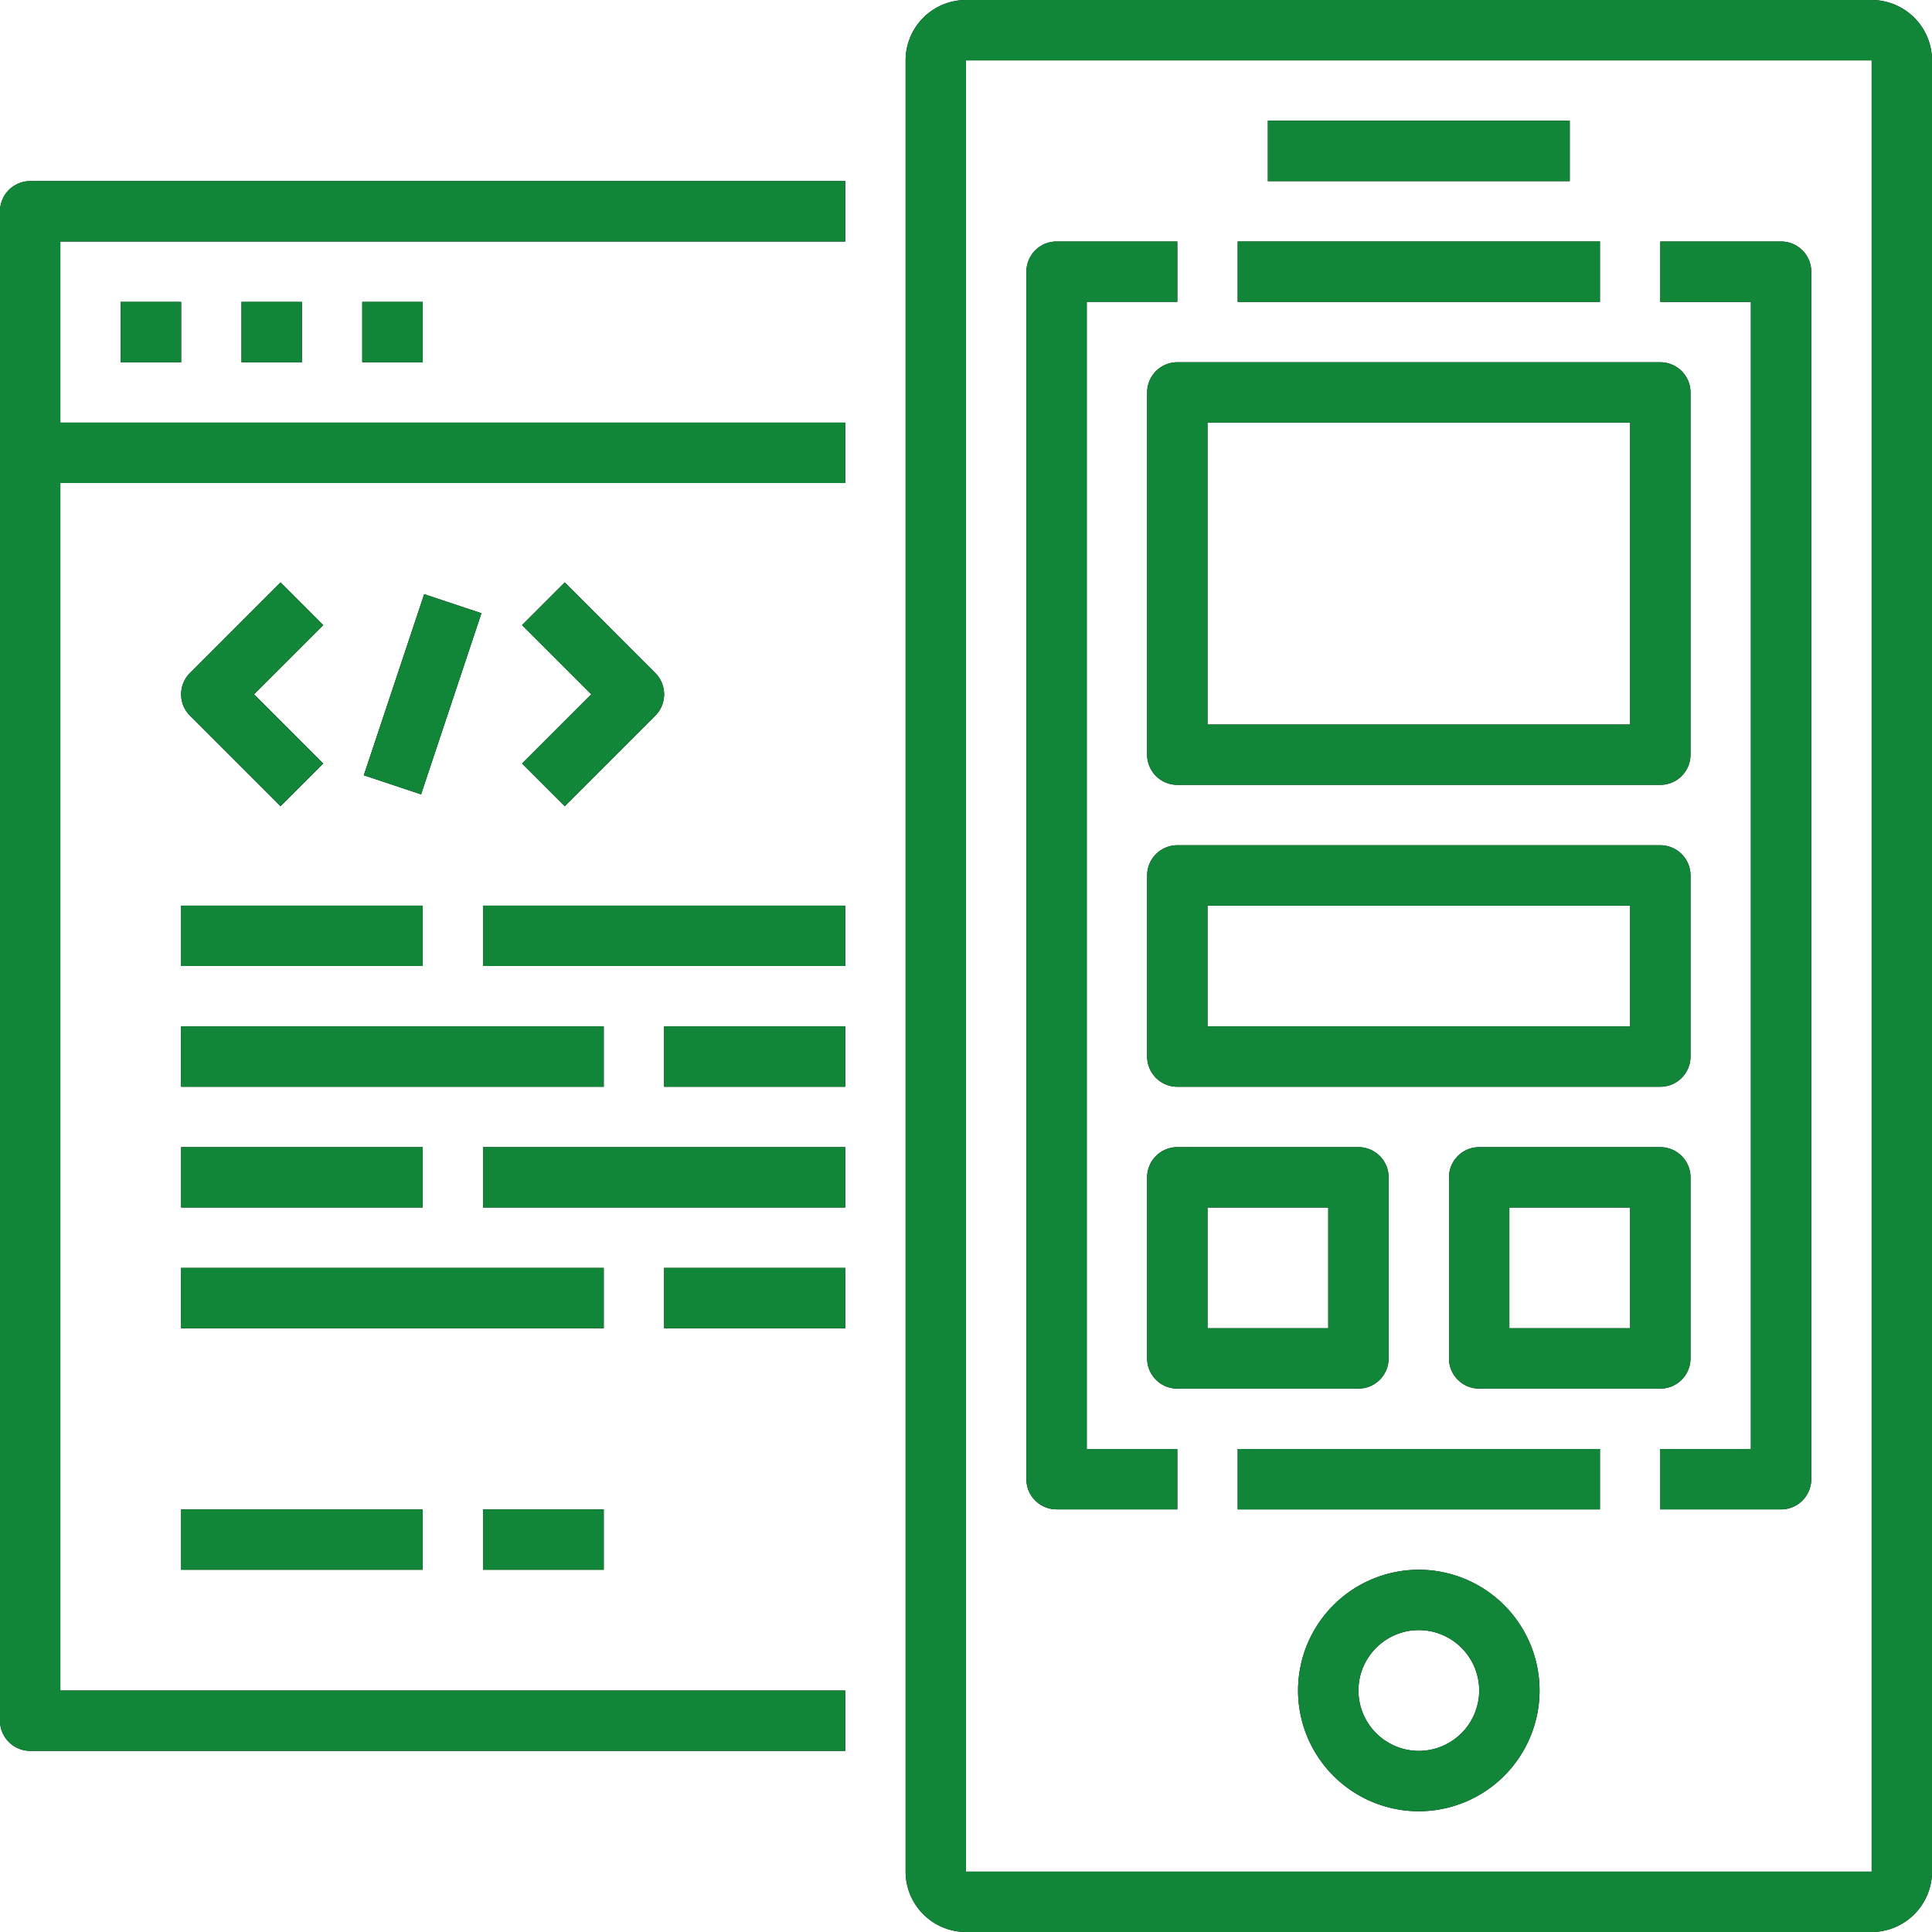 <svg width="54" height="54" fill="none" xmlns="http://www.w3.org/2000/svg"><path d="M7.841 16.278L5.31 18.81a.843.843 0 0 0 0 1.193l2.531 2.531 1.193-1.193L7.1 19.406l1.935-1.934-1.193-1.194z" fill="#000"/><path d="M7.841 16.278L5.31 18.81a.843.843 0 0 0 0 1.193l2.531 2.531 1.193-1.193L7.1 19.406l1.935-1.934-1.193-1.194z" fill="#118638"/><path d="M15.784 22.534l2.531-2.531a.843.843 0 0 0 0-1.193l-2.53-2.532-1.194 1.194 1.935 1.934-1.935 1.935 1.193 1.193z" fill="#000"/><path d="M15.784 22.534l2.531-2.531a.843.843 0 0 0 0-1.193l-2.53-2.532-1.194 1.194 1.935 1.934-1.935 1.935 1.193 1.193z" fill="#118638"/><path d="M10.168 21.67l1.688-5.063 1.6.533-1.687 5.063-1.6-.533z" fill="#000"/><path d="M10.168 21.67l1.688-5.063 1.6.533-1.687 5.063-1.6-.533z" fill="#118638"/><path d="M52.313 0H27a1.69 1.69 0 0 0-1.688 1.688v50.624A1.69 1.69 0 0 0 27 54h25.313A1.69 1.69 0 0 0 54 52.312V1.688A1.69 1.69 0 0 0 52.312 0zm0 52.313H27V1.687h25.313v50.626z" fill="#000"/><path d="M52.313 0H27a1.69 1.69 0 0 0-1.688 1.688v50.624A1.69 1.69 0 0 0 27 54h25.313A1.69 1.69 0 0 0 54 52.312V1.688A1.69 1.69 0 0 0 52.312 0zm0 52.313H27V1.687h25.313v50.626z" fill="#118638"/><path d="M29.531 42.188h3.375V40.5h-2.531V8.437h2.531V6.75h-3.375a.844.844 0 0 0-.843.844v33.75c0 .465.378.843.843.843z" fill="#000"/><path d="M29.531 42.188h3.375V40.5h-2.531V8.437h2.531V6.75h-3.375a.844.844 0 0 0-.843.844v33.75c0 .465.378.843.843.843z" fill="#118638"/><path d="M48.938 40.5h-2.532v1.688h3.375a.844.844 0 0 0 .844-.844V7.594a.844.844 0 0 0-.844-.844h-3.375v1.688h2.532V40.5z" fill="#000"/><path d="M48.938 40.5h-2.532v1.688h3.375a.844.844 0 0 0 .844-.844V7.594a.844.844 0 0 0-.844-.844h-3.375v1.688h2.532V40.5z" fill="#118638"/><path d="M34.594 6.75h10.125v1.688H34.594V6.75z" fill="#000"/><path d="M34.594 6.75h10.125v1.688H34.594V6.75z" fill="#118638"/><path d="M39.656 43.875a3.378 3.378 0 0 0-3.375 3.375 3.378 3.378 0 0 0 3.375 3.375 3.378 3.378 0 0 0 3.375-3.375 3.378 3.378 0 0 0-3.375-3.375zm0 5.063a1.69 1.69 0 0 1-1.687-1.688c0-.93.757-1.688 1.687-1.688s1.688.757 1.688 1.688a1.69 1.69 0 0 1-1.688 1.688z" fill="#000"/><path d="M39.656 43.875a3.378 3.378 0 0 0-3.375 3.375 3.378 3.378 0 0 0 3.375 3.375 3.378 3.378 0 0 0 3.375-3.375 3.378 3.378 0 0 0-3.375-3.375zm0 5.063a1.69 1.69 0 0 1-1.687-1.688c0-.93.757-1.688 1.687-1.688s1.688.757 1.688 1.688a1.69 1.69 0 0 1-1.688 1.688z" fill="#118638"/><path d="M35.438 3.375h8.437v1.688h-8.438V3.375z" fill="#000"/><path d="M35.438 3.375h8.437v1.688h-8.438V3.375z" fill="#118638"/><path d="M34.594 40.5h10.125v1.688H34.594V40.5z" fill="#000"/><path d="M34.594 40.5h10.125v1.688H34.594V40.5z" fill="#118638"/><path d="M0 5.906v42.188c0 .465.378.843.844.843h22.781V47.25H1.687V13.5h21.938v-1.688H1.687V6.75h21.938V5.062H.844A.844.844 0 0 0 0 5.907z" fill="#000"/><path d="M0 5.906v42.188c0 .465.378.843.844.843h22.781V47.25H1.687V13.5h21.938v-1.688H1.687V6.75h21.938V5.062H.844A.844.844 0 0 0 0 5.907z" fill="#118638"/><path d="M3.375 8.438h1.688v1.687H3.375V8.437z" fill="#000"/><path d="M3.375 8.438h1.688v1.687H3.375V8.437z" fill="#118638"/><path d="M6.75 8.438h1.688v1.687H6.75V8.437z" fill="#000"/><path d="M6.75 8.438h1.688v1.687H6.75V8.437z" fill="#118638"/><path d="M10.125 8.438h1.688v1.687h-1.688V8.437z" fill="#000"/><path d="M10.125 8.438h1.688v1.687h-1.688V8.437z" fill="#118638"/><path d="M5.063 25.313h6.75V27h-6.75v-1.688z" fill="#000"/><path d="M5.063 25.313h6.75V27h-6.75v-1.688z" fill="#118638"/><path d="M13.5 25.313h10.125V27H13.5v-1.688z" fill="#000"/><path d="M13.5 25.313h10.125V27H13.5v-1.688z" fill="#118638"/><path d="M18.563 28.688h5.062v1.687h-5.063v-1.688z" fill="#000"/><path d="M18.563 28.688h5.062v1.687h-5.063v-1.688z" fill="#118638"/><path d="M5.063 28.688h11.812v1.687H5.062v-1.688z" fill="#000"/><path d="M5.063 28.688h11.812v1.687H5.062v-1.688z" fill="#118638"/><path d="M5.063 32.063h6.75v1.687h-6.75v-1.688z" fill="#000"/><path d="M5.063 32.063h6.75v1.687h-6.75v-1.688z" fill="#118638"/><path d="M13.5 32.063h10.125v1.687H13.5v-1.688z" fill="#000"/><path d="M13.5 32.063h10.125v1.687H13.5v-1.688z" fill="#118638"/><path d="M18.563 35.438h5.062v1.687h-5.063v-1.688z" fill="#000"/><path d="M18.563 35.438h5.062v1.687h-5.063v-1.688z" fill="#118638"/><path d="M5.063 35.438h11.812v1.687H5.062v-1.688z" fill="#000"/><path d="M5.063 35.438h11.812v1.687H5.062v-1.688z" fill="#118638"/><path d="M5.063 42.188h6.75v1.687h-6.75v-1.688z" fill="#000"/><path d="M5.063 42.188h6.75v1.687h-6.75v-1.688z" fill="#118638"/><path d="M13.5 42.188h3.375v1.687H13.5v-1.688z" fill="#000"/><path d="M13.5 42.188h3.375v1.687H13.5v-1.688z" fill="#118638"/><path d="M32.063 37.969c0 .465.378.843.843.843h5.063a.844.844 0 0 0 .843-.843v-5.063a.844.844 0 0 0-.843-.843h-5.063a.844.844 0 0 0-.843.843v5.063zm1.687-4.219h3.375v3.375H33.75V33.75z" fill="#000"/><path d="M32.063 37.969c0 .465.378.843.843.843h5.063a.844.844 0 0 0 .843-.843v-5.063a.844.844 0 0 0-.843-.843h-5.063a.844.844 0 0 0-.843.843v5.063zm1.687-4.219h3.375v3.375H33.75V33.75z" fill="#118638"/><path d="M46.406 32.063h-5.062a.844.844 0 0 0-.844.843v5.063c0 .465.378.843.844.843h5.062a.844.844 0 0 0 .844-.843v-5.063a.844.844 0 0 0-.844-.843zm-.843 5.062h-3.376V33.75h3.376v3.375z" fill="#000"/><path d="M46.406 32.063h-5.062a.844.844 0 0 0-.844.843v5.063c0 .465.378.843.844.843h5.062a.844.844 0 0 0 .844-.843v-5.063a.844.844 0 0 0-.844-.843zm-.843 5.062h-3.376V33.75h3.376v3.375z" fill="#118638"/><path d="M32.063 10.969v10.125c0 .465.378.843.843.843h13.5a.844.844 0 0 0 .844-.843V10.969a.844.844 0 0 0-.844-.844h-13.5a.844.844 0 0 0-.843.844zm1.687.844h11.813v8.437H33.75v-8.438z" fill="#000"/><path d="M32.063 10.969v10.125c0 .465.378.843.843.843h13.5a.844.844 0 0 0 .844-.843V10.969a.844.844 0 0 0-.844-.844h-13.5a.844.844 0 0 0-.843.844zm1.687.844h11.813v8.437H33.75v-8.438z" fill="#118638"/><path d="M47.25 24.469a.844.844 0 0 0-.844-.844h-13.5a.844.844 0 0 0-.843.844v5.062c0 .466.378.844.843.844h13.5a.844.844 0 0 0 .844-.844V24.47zm-1.688 4.218H33.75v-3.375h11.813v3.375z" fill="#000"/><path d="M47.25 24.469a.844.844 0 0 0-.844-.844h-13.5a.844.844 0 0 0-.843.844v5.062c0 .466.378.844.843.844h13.5a.844.844 0 0 0 .844-.844V24.47zm-1.688 4.218H33.75v-3.375h11.813v3.375z" fill="#118638"/></svg>